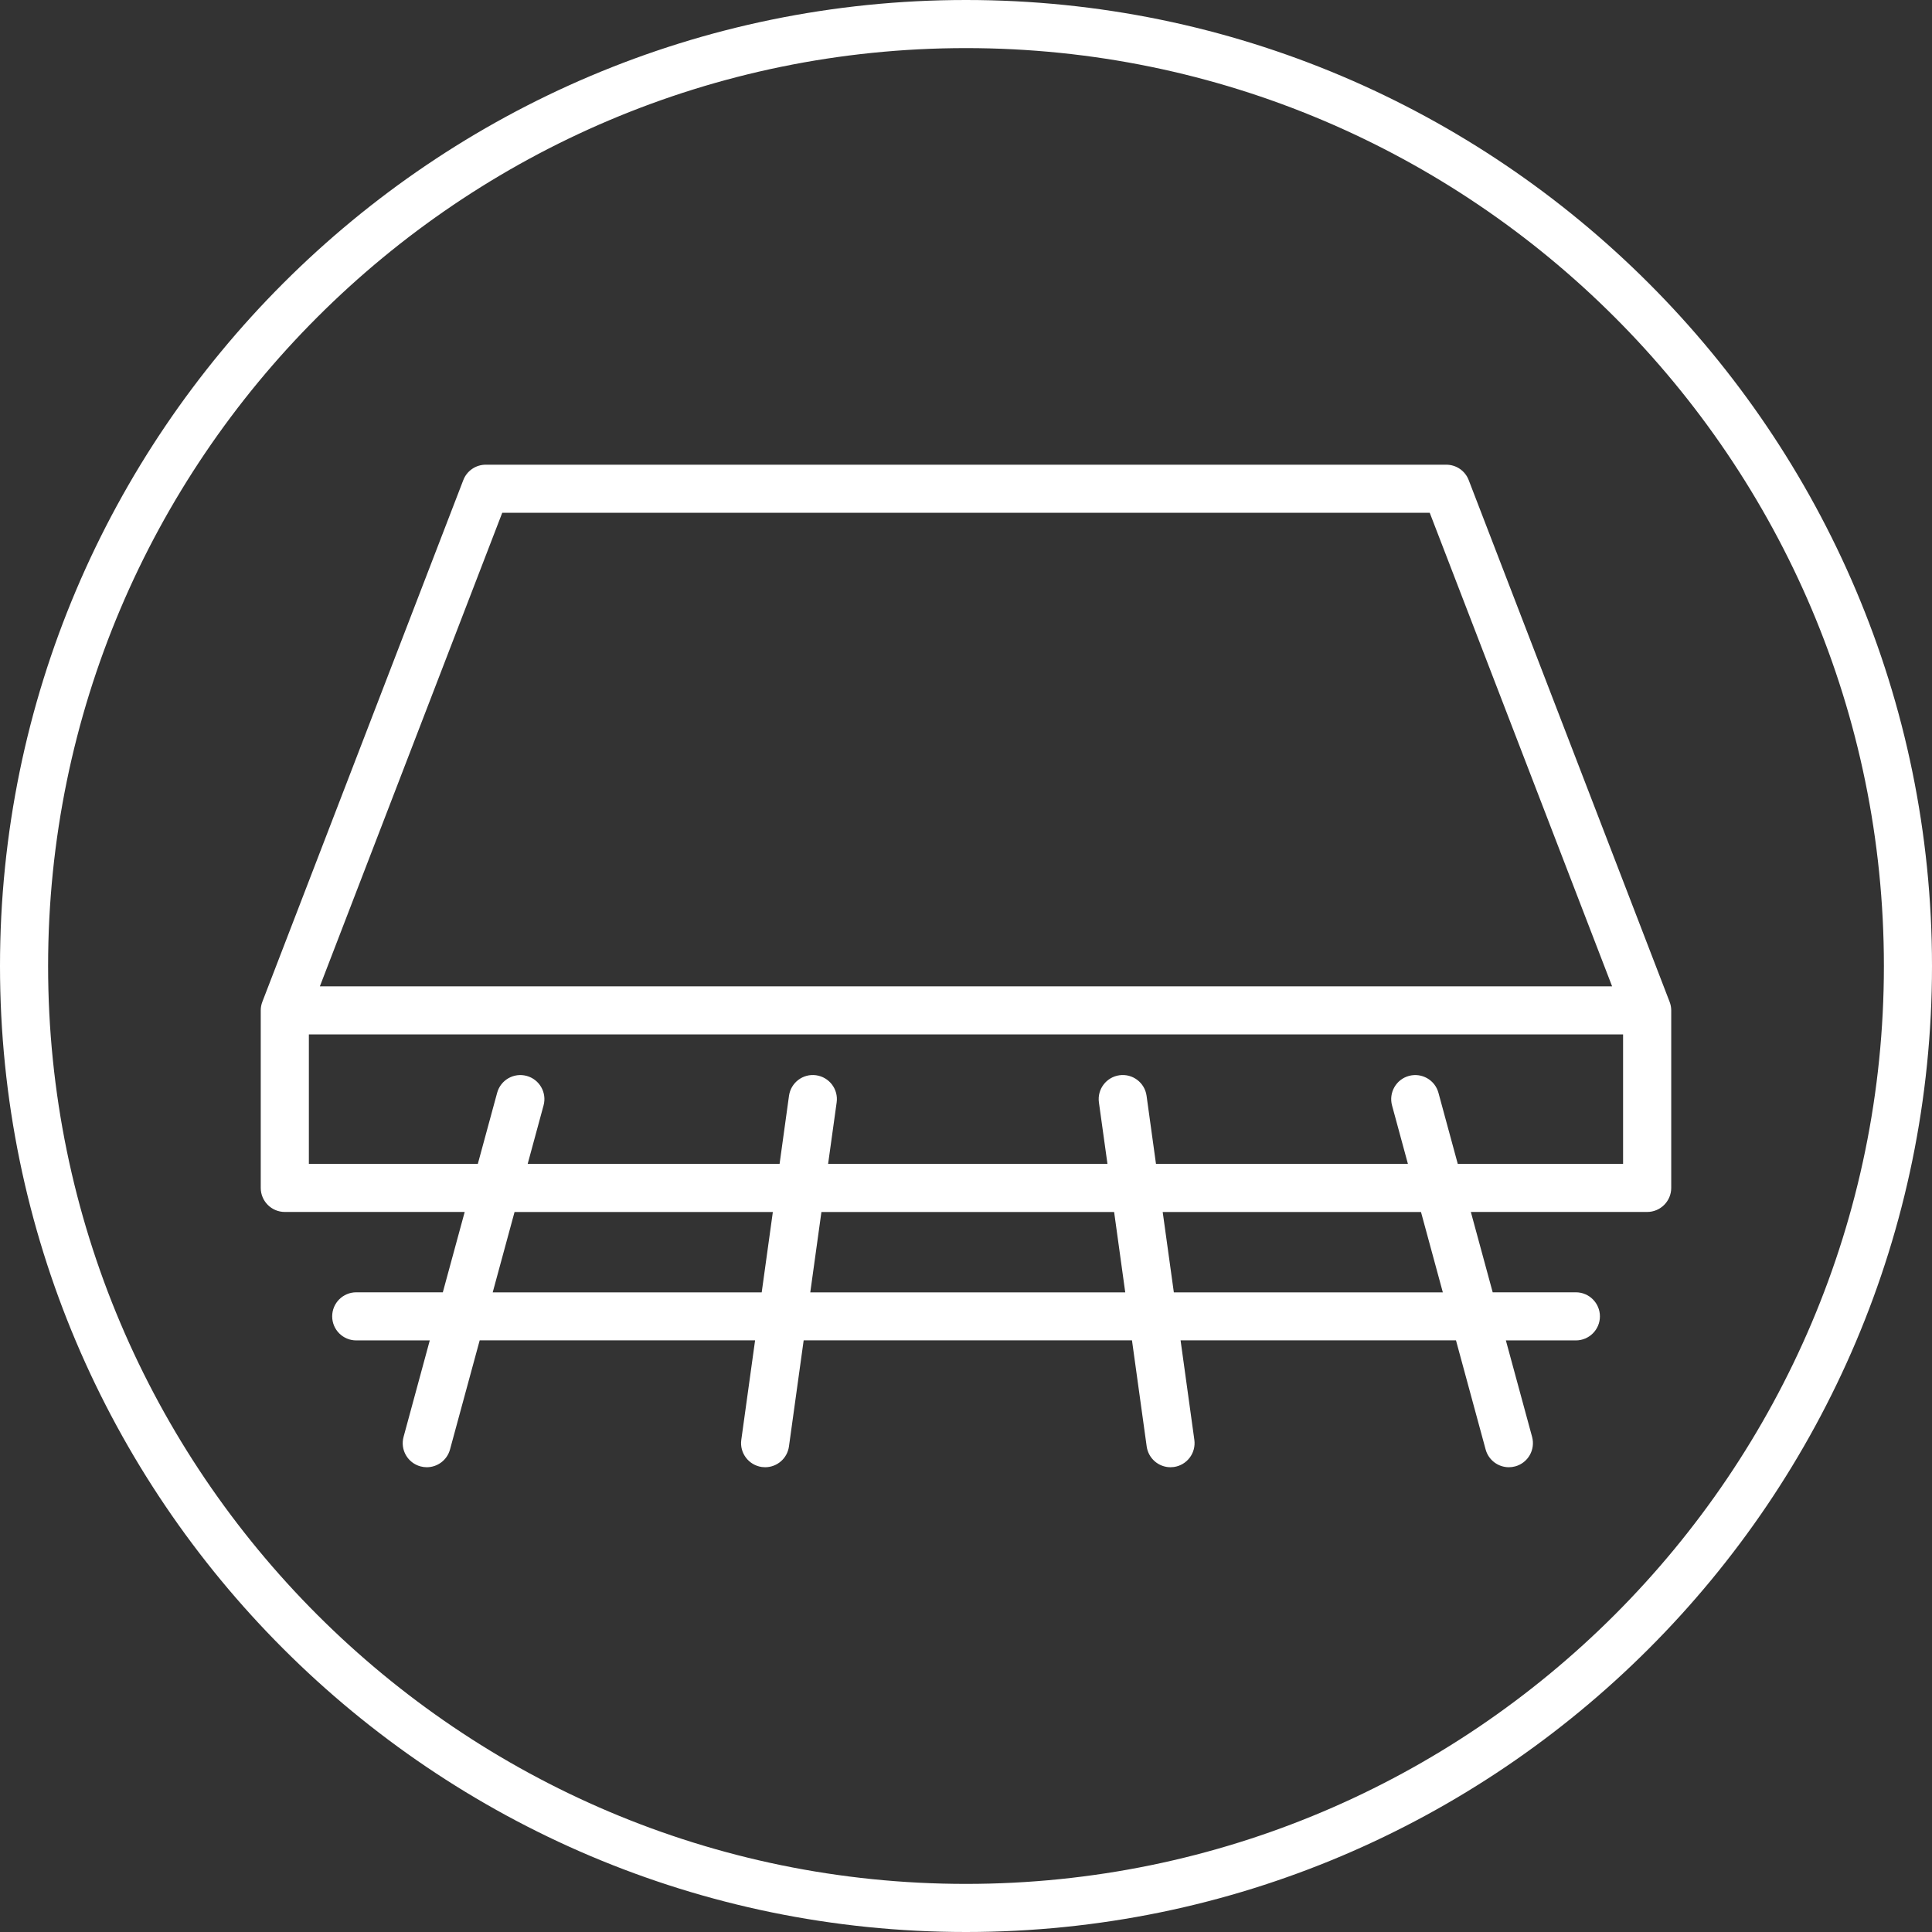 <svg width="78" height="78" viewBox="0 0 78 78" fill="none" xmlns="http://www.w3.org/2000/svg">
<rect x="0" y="0" width="78" height="78" fill="#333333" stroke="none"/>
<path d="M67.405 40.442L59.295 19.382C59.151 19.006 58.79 18.761 58.388 18.761H19.612C19.21 18.761 18.849 19.008 18.705 19.382L10.593 40.442C10.551 40.55 10.527 40.667 10.527 40.79V47.959C10.527 48.494 10.962 48.93 11.498 48.93H18.761L17.878 52.174H14.382C13.846 52.174 13.411 52.609 13.411 53.145C13.411 53.681 13.846 54.116 14.382 54.116H17.351L16.293 58.011C16.152 58.529 16.458 59.062 16.976 59.202C17.061 59.225 17.147 59.236 17.231 59.236C17.658 59.236 18.05 58.952 18.168 58.519L19.366 54.114H30.485L29.928 58.131C29.854 58.662 30.226 59.152 30.757 59.227C30.802 59.233 30.847 59.236 30.891 59.236C31.368 59.236 31.784 58.885 31.852 58.398L32.446 54.114H45.701L46.295 58.398C46.363 58.883 46.779 59.236 47.256 59.236C47.3 59.236 47.345 59.233 47.391 59.227C47.922 59.152 48.292 58.663 48.219 58.131L47.663 54.114H58.782L59.979 58.519C60.097 58.952 60.489 59.236 60.916 59.236C61 59.236 61.086 59.225 61.172 59.202C61.69 59.062 61.994 58.528 61.855 58.011L60.796 54.116H63.622C64.157 54.116 64.593 53.681 64.593 53.145C64.593 52.609 64.157 52.174 63.622 52.174H60.264L59.382 48.93H66.501C67.036 48.93 67.472 48.494 67.472 47.959V40.79C67.472 40.668 67.447 40.55 67.405 40.442ZM20.277 20.702H57.722L65.085 39.821H12.914L20.277 20.702ZM19.892 52.176L20.774 48.931H31.202L30.752 52.176H19.892ZM32.713 52.176L33.163 48.931H44.98L45.429 52.176H32.713ZM58.251 52.176H47.391L46.941 48.931H57.369L58.251 52.176ZM65.53 46.989H58.854L58.074 44.12C57.934 43.602 57.4 43.297 56.883 43.437C56.365 43.578 56.061 44.112 56.2 44.628L56.841 46.988H46.67L46.29 44.24C46.217 43.709 45.727 43.337 45.195 43.411C44.664 43.486 44.293 43.974 44.366 44.507L44.711 46.988H33.433L33.778 44.507C33.852 43.976 33.48 43.486 32.949 43.411C32.417 43.337 31.928 43.709 31.854 44.24L31.474 46.988H21.304L21.945 44.628C22.086 44.111 21.78 43.578 21.262 43.437C20.744 43.297 20.212 43.602 20.071 44.12L19.291 46.989H12.47V41.762H65.528V46.989H65.53ZM39 0C17.495 0 0 17.495 0 39C0 60.505 17.495 78 39 78C60.505 78 78 60.505 78 39C78 17.495 60.505 0 39 0ZM39 76.058C18.566 76.058 1.942 59.434 1.942 39C1.942 18.566 18.566 1.942 39 1.942C59.434 1.942 76.058 18.566 76.058 39C76.058 59.434 59.434 76.058 39 76.058Z" fill="white"/>
</svg>
